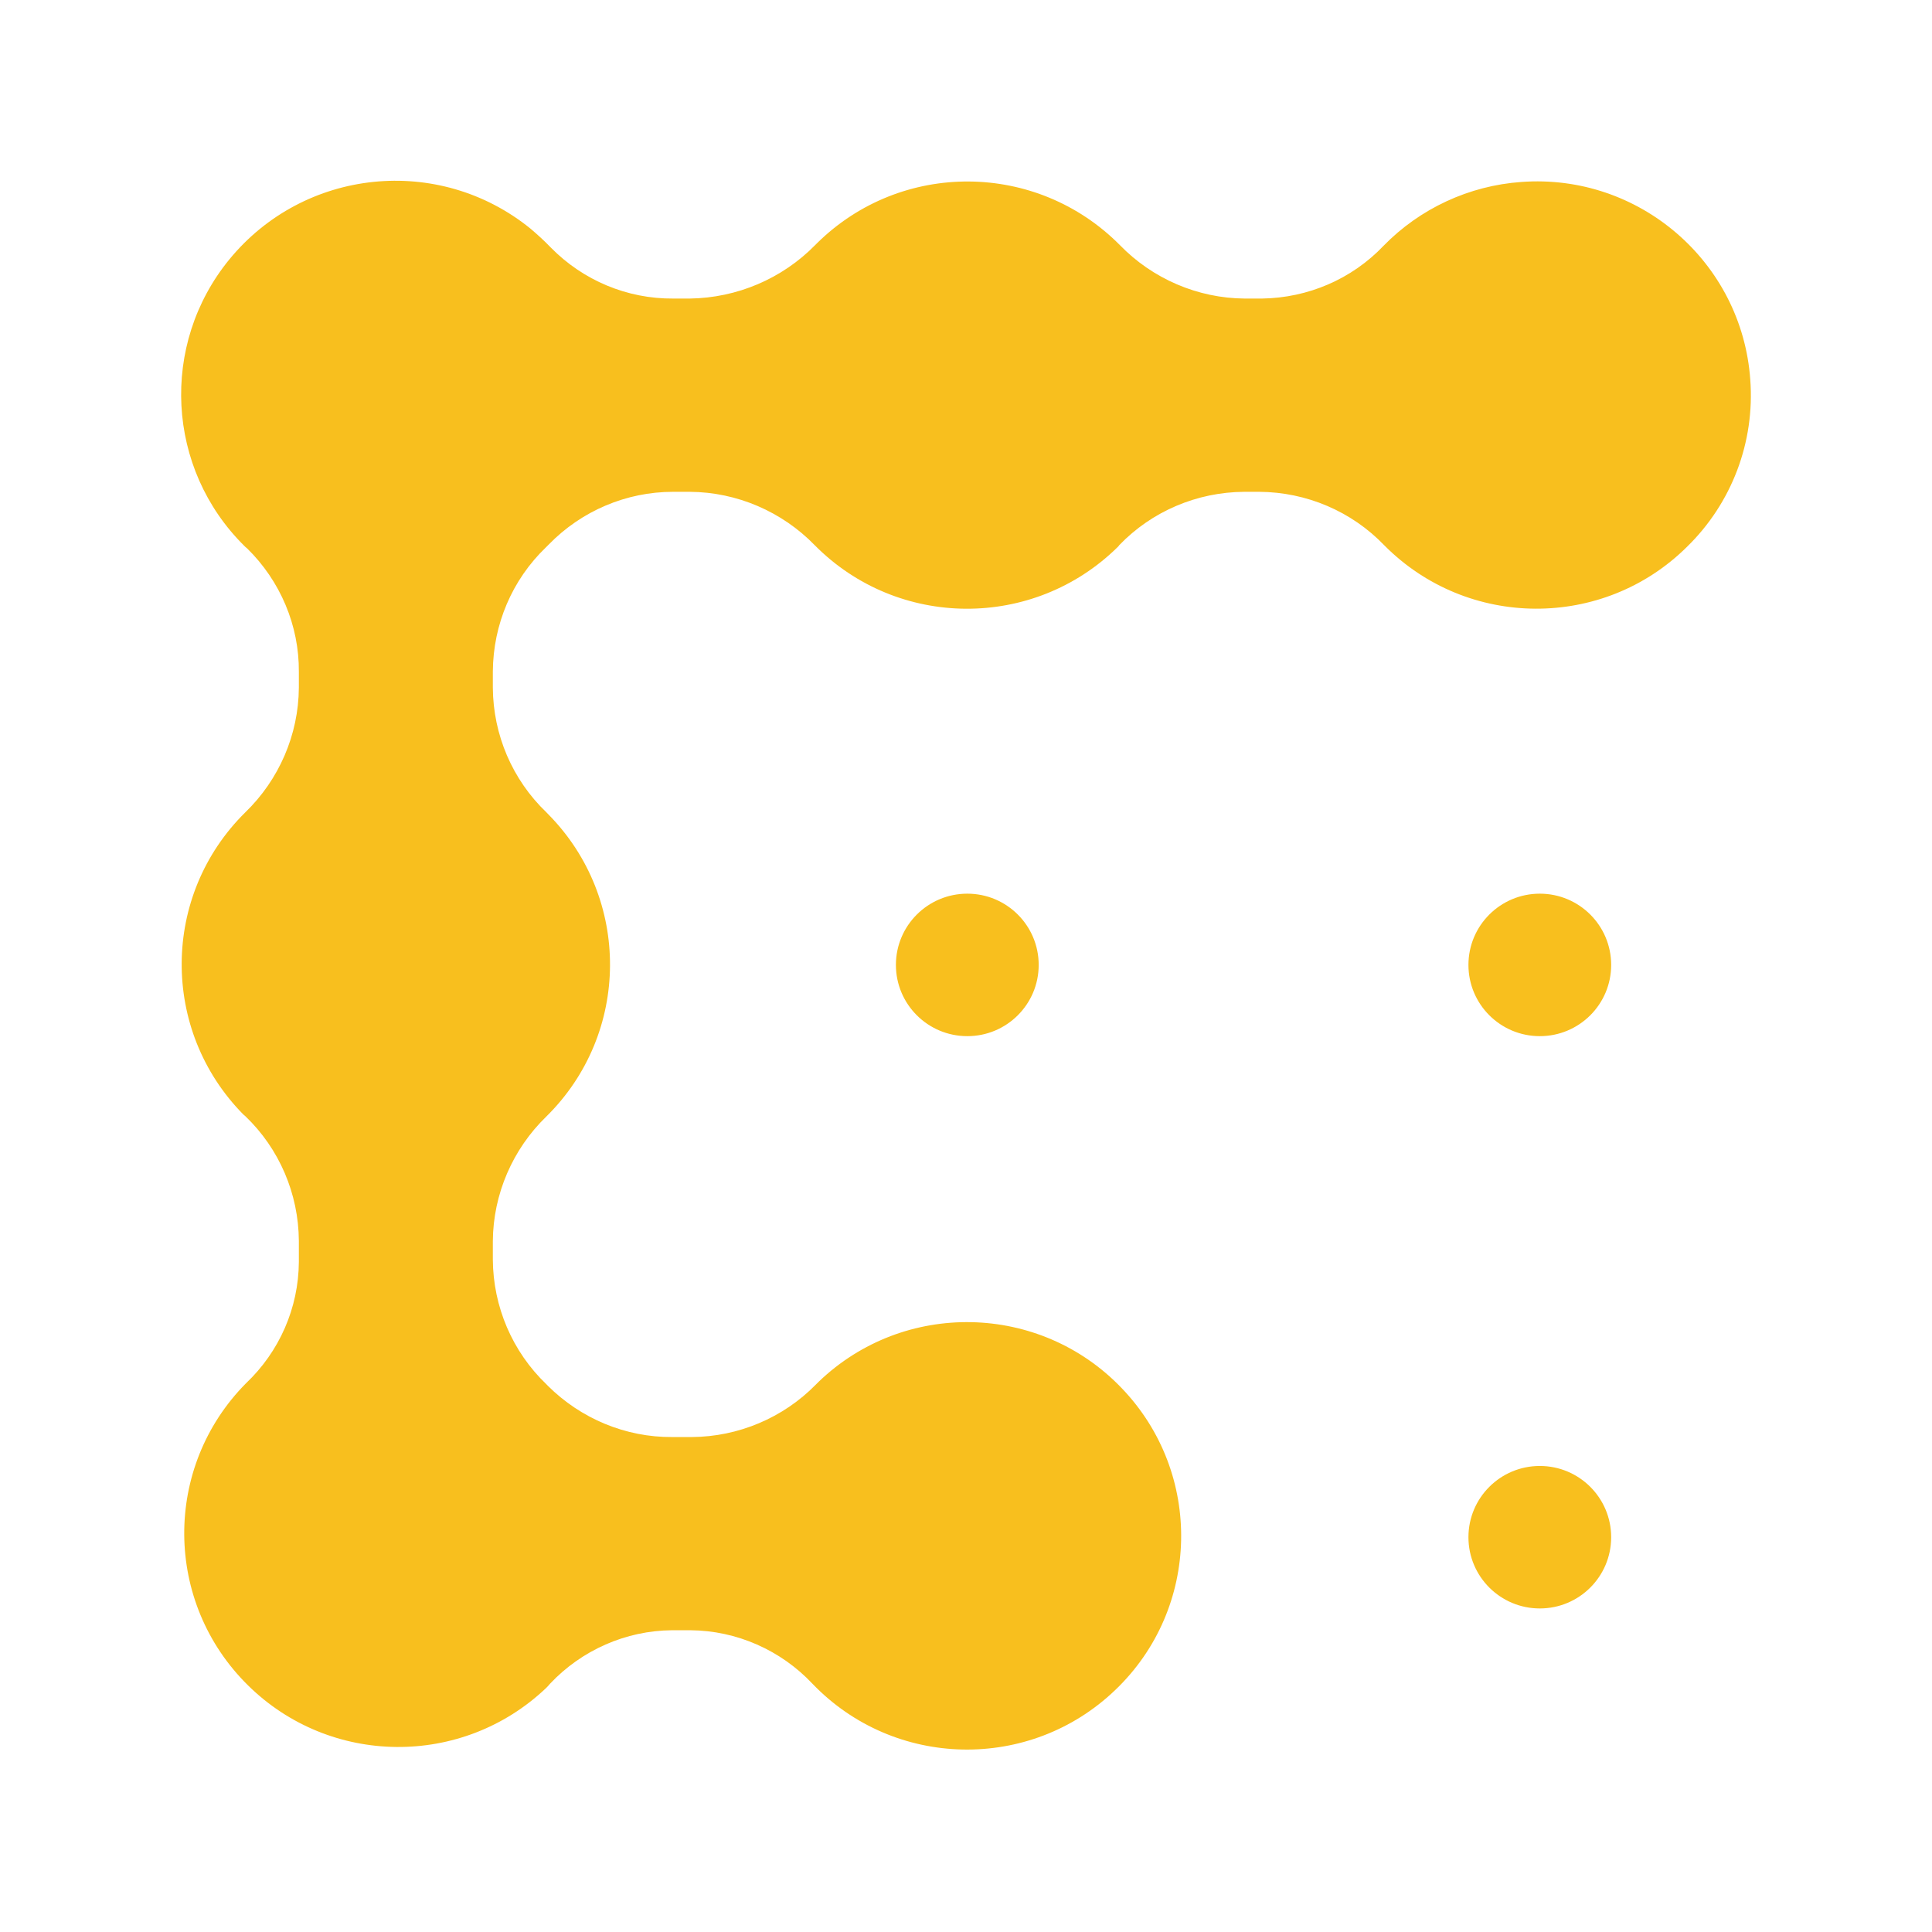 <svg width="32" height="32" viewBox="0 0 32 32" fill="none" xmlns="http://www.w3.org/2000/svg">
<path fill-rule="evenodd" clip-rule="evenodd" d="M25.197 3.014C27.149 2.869 28.851 4.339 28.99 6.287C29.068 7.322 28.683 8.335 27.941 9.058C26.553 10.433 24.305 10.422 22.927 9.031C22.386 8.468 21.639 8.151 20.858 8.146H20.607C19.826 8.151 19.078 8.468 18.537 9.031C18.532 9.042 18.521 9.053 18.509 9.064C17.115 10.433 14.873 10.422 13.495 9.031C12.954 8.474 12.207 8.151 11.426 8.146H11.147C10.372 8.146 9.63 8.463 9.089 9.019L9.066 9.042L9.044 9.064C8.481 9.604 8.168 10.344 8.163 11.123V11.39C8.168 12.17 8.486 12.915 9.05 13.455L9.083 13.489C10.455 14.88 10.444 17.118 9.05 18.492C8.492 19.032 8.168 19.778 8.163 20.557V20.863C8.168 21.643 8.486 22.388 9.05 22.928L9.072 22.951C9.619 23.496 10.361 23.808 11.136 23.802H11.459C12.229 23.797 12.971 23.485 13.512 22.934L13.562 22.884C14.973 21.531 17.221 21.576 18.576 22.989C19.932 24.398 19.887 26.641 18.471 27.993C17.059 29.346 14.812 29.301 13.456 27.887C12.932 27.331 12.201 27.008 11.437 27.002H11.13C10.366 27.008 9.635 27.331 9.111 27.887C9.089 27.915 9.066 27.938 9.044 27.96C7.655 29.279 5.469 29.257 4.108 27.915C2.713 26.541 2.697 24.303 4.074 22.912C4.627 22.388 4.945 21.665 4.95 20.902V20.552C4.945 19.773 4.627 19.027 4.063 18.487L4.03 18.459C2.658 17.067 2.669 14.83 4.063 13.455C4.621 12.915 4.945 12.17 4.95 11.39V11.129C4.956 10.361 4.643 9.621 4.091 9.081C4.074 9.07 4.058 9.053 4.047 9.042C2.752 7.762 2.647 5.708 3.796 4.3C5.034 2.786 7.265 2.552 8.788 3.788C8.905 3.888 9.016 3.988 9.122 4.099C9.658 4.645 10.388 4.951 11.152 4.945H11.426C12.207 4.934 12.954 4.617 13.501 4.06L13.534 4.027C14.929 2.652 17.171 2.669 18.549 4.06C19.09 4.617 19.837 4.94 20.618 4.945H20.902C21.666 4.934 22.392 4.622 22.916 4.071C23.518 3.454 24.333 3.075 25.197 3.014ZM17.204 15.982C17.204 16.634 16.675 17.162 16.022 17.162C15.369 17.162 14.839 16.634 14.839 15.982C14.839 15.33 15.369 14.802 16.022 14.802C16.675 14.802 17.204 15.33 17.204 15.982ZM26.686 15.982C26.686 16.634 26.157 17.162 25.504 17.162C24.851 17.162 24.322 16.634 24.322 15.982C24.322 15.33 24.851 14.802 25.504 14.802C26.157 14.802 26.686 15.33 26.686 15.982ZM25.504 26.641C26.157 26.641 26.686 26.113 26.686 25.461C26.686 24.809 26.157 24.281 25.504 24.281C24.851 24.281 24.322 24.809 24.322 25.461C24.322 26.113 24.851 26.641 25.504 26.641Z" fill="#F8BF1E"/>
</svg>
